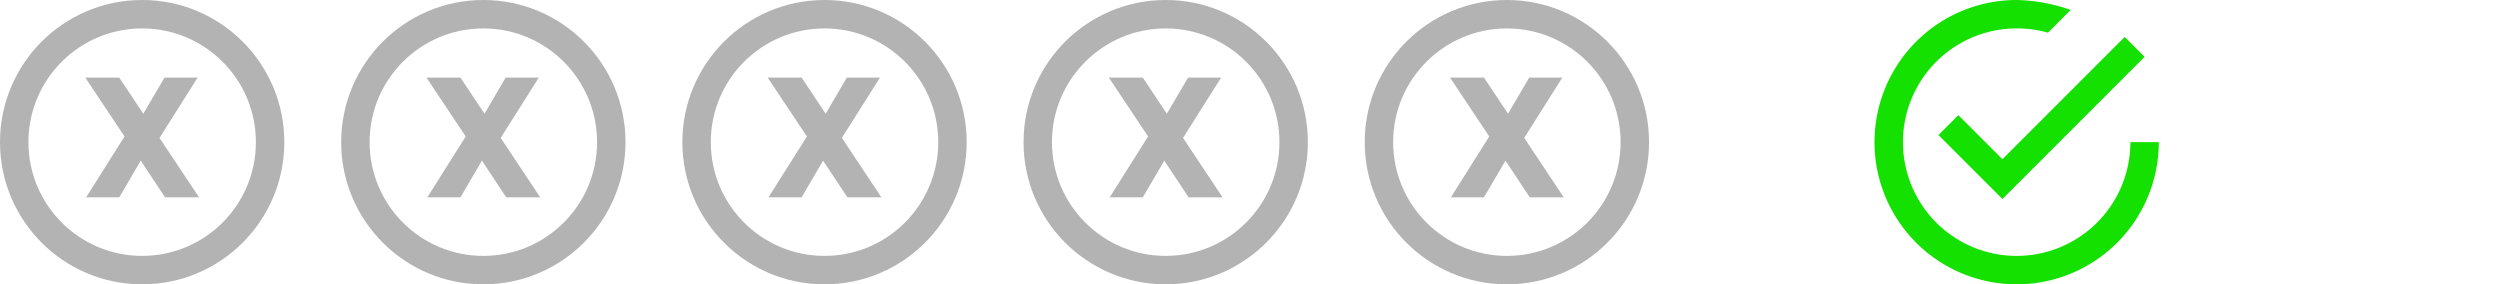 <svg viewBox="0 0 175.86 20" xmlns="http://www.w3.org/2000/svg"><circle cx="106" cy="10" fill="none" r="9" stroke="#b3b3b3" stroke-miterlimit="10" stroke-width="2"/><path d="m105.9 11.3-1.51 2.58h-2.33l2.7-4.28-2.76-4.14h2.39l1.69 2.54 1.49-2.54h2.33l-2.68 4.24 2.78 4.18h-2.39z" fill="#b3b3b3"/><circle cx="82" cy="10" fill="none" r="9" stroke="#b3b3b3" stroke-miterlimit="10" stroke-width="2"/><path d="m81.9 11.3-1.51 2.58h-2.33l2.7-4.28-2.76-4.14h2.39l1.69 2.54 1.49-2.54h2.33l-2.68 4.24 2.78 4.18h-2.39z" fill="#b3b3b3"/><path d="m137.76 8.1-1.4 1.4 4.5 4.5 10-10-1.4-1.4-8.6 8.6zm12.1 1.9a8 8 0 1 1 -8-8 7.8 7.8 0 0 1 2.2.3l1.6-1.6a12.17 12.17 0 0 0 -3.8-.7 10 10 0 1 0 10 10z" fill="#15e100"/><circle cx="58" cy="10" fill="none" r="9" stroke="#b3b3b3" stroke-miterlimit="10" stroke-width="2"/><path d="m57.9 11.3-1.51 2.58h-2.33l2.7-4.28-2.76-4.14h2.39l1.69 2.54 1.49-2.54h2.33l-2.68 4.24 2.78 4.18h-2.39z" fill="#b3b3b3"/><circle cx="34" cy="10" fill="none" r="9" stroke="#b3b3b3" stroke-miterlimit="10" stroke-width="2"/><path d="m33.9 11.3-1.51 2.58h-2.33l2.7-4.28-2.76-4.14h2.39l1.69 2.54 1.49-2.54h2.33l-2.68 4.24 2.78 4.18h-2.39z" fill="#b3b3b3"/><circle cx="10" cy="10" fill="none" r="9" stroke="#b3b3b3" stroke-miterlimit="10" stroke-width="2"/><path d="m9.9 11.3-1.51 2.58h-2.33l2.7-4.28-2.76-4.14h2.39l1.69 2.54 1.49-2.54h2.33l-2.68 4.24 2.78 4.18h-2.39z" fill="#b3b3b3"/><path d="m161.76 8.1-1.4 1.4 4.5 4.5 10-10-1.4-1.4-8.6 8.6zm12.1 1.9a8 8 0 1 1 -8-8 7.8 7.8 0 0 1 2.2.3l1.6-1.6a12.17 12.17 0 0 0 -3.8-.7 10 10 0 1 0 10 10z" fill="none"/></svg>